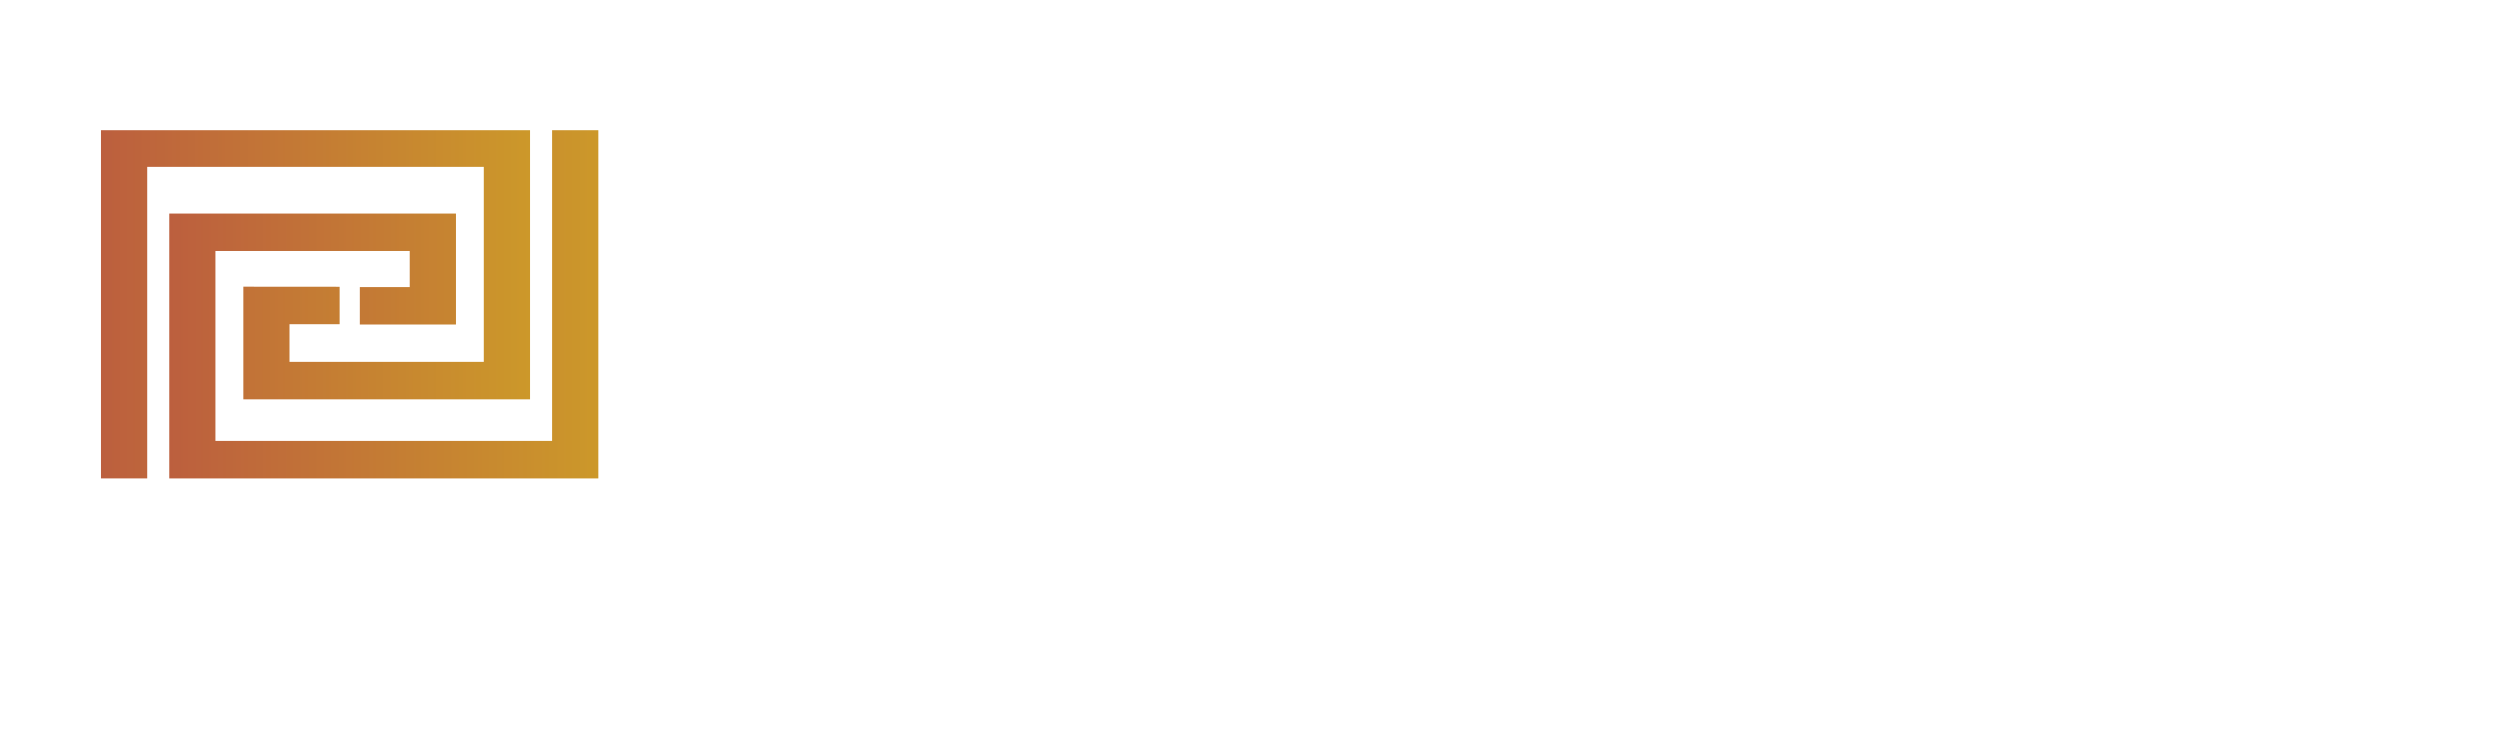 <?xml version="1.0" encoding="UTF-8"?><svg id="_圖層_1" xmlns="http://www.w3.org/2000/svg" xmlns:xlink="http://www.w3.org/1999/xlink" viewBox="0 0 320.64 95.04"><defs><style>.cls-1{fill:url(#linear-gradient);}.cls-2{fill:#fff;}.cls-3{fill:url(#linear-gradient-2);}.cls-4{fill:none;filter:url(#drop-shadow-1);}</style><filter id="drop-shadow-1" filterUnits="userSpaceOnUse"><feOffset dx="2.54" dy="2.54"/><feGaussianBlur result="blur" stdDeviation="4.24"/><feFlood flood-color="#064f59" flood-opacity=".94"/><feComposite in2="blur" operator="in"/><feComposite in="SourceGraphic"/></filter><linearGradient id="linear-gradient" x1="19.17" y1="36.49" x2="74.2" y2="36.49" gradientUnits="userSpaceOnUse"><stop offset="0" stop-color="#bc5f3e"/><stop offset="1" stop-color="#cc982a"/></linearGradient><linearGradient id="linear-gradient-2" x1="10.41" x2="65.44" xlink:href="#linear-gradient"/></defs><g class="cls-4"><polygon class="cls-1" points="19.17 58.82 19.17 24.85 55.94 24.85 55.94 39.08 43.61 39.08 43.61 34.28 50.01 34.28 50.01 29.65 25.09 29.65 25.09 54.01 68.27 54.01 68.27 14.16 68.29 14.16 74.2 14.16 74.2 58.82 19.17 58.82 19.17 58.82"/><polygon class="cls-3" points="10.41 58.82 10.41 14.16 65.44 14.16 65.44 48.68 28.67 48.68 28.67 34.23 41.02 34.24 41.02 39.04 34.59 39.04 34.59 43.87 59.51 43.87 59.51 18.86 16.34 18.86 16.34 58.82 10.41 58.82 10.41 58.82"/><path class="cls-2" d="m107.84,12.69h.63c1.55.39,3.1,1.27,4.65,2.66l.21.37v.8c.07.14-.32.58-1.16,1.33l-.32.32v17.87h.42c5.42-4.47,8.42-10.5,8.98-18.09l.11-.37v-.64l-.32-.85h-4.11c-1.23.29-1.93.39-2.11.32l-.52-1.17v-.21l.21-.21c.07.21,2.96.28,8.66.21h11.19l1.8-2.02.21-.1h.74c1.69.56,3.38,1.43,5.07,2.6l.42.47v.75l-1.9,2.02c.07,1.7-.14,4.12-.63,7.23-1.13,5.53-3.84,8.79-8.13,9.79-.56.24-1.44.44-2.64.58h-.42c-.63.17-1.13-.94-1.48-3.36-.63-1.02-1.58-1.94-2.84-2.76v-.32l.2-.32c1.69.29,3.49.4,5.39.32,3.16-.32,4.91-4.08,5.22-11.27l.06-.11v-1.49c-.15-.56-.47-.88-.96-.96h-8.03c1.45.99,1.97,1.42,1.59,1.27l.1.11v.69c-.99.4-1.55,1.65-1.69,3.78-1.34,6.67-6.19,11.88-14.57,15.64v10.16l.32,3.56v.69c-.5.81-1.4,1.37-2.74,1.65h-1.69c-1.06.22-1.41-1-1.06-3.67.08-.28-.18-.62-.74-1.01h-4.54c-.77-.21-1.02,1-.73,3.62.59,1.92-.43,2.98-3.06,3.19h-1.48c-.42-.07-.7-.28-.85-.64.22-.07.28-6.28.22-18.62V14.18c-.14.21-.18-.02-.11-.69l.42-.37h.42c.63.11,2.25.74,4.86,1.91l.1.11h4.33l1.9-2.23.42-.22Zm-6.44,3.51c-.35.14-.6.39-.73.74v13.3c-.14.14.1.43.73.85h4.54c.57-.43.82-.71.74-.85v-13.3c-.2-.35-.46-.6-.74-.74h-4.54Zm0,16.11c-.35.14-.6.39-.73.74v13.99c-.14.18.1.46.73.85h4.54c.57-.39.82-.67.74-.85v-13.99c-.2-.36-.46-.6-.74-.74h-4.54Zm34.01,4.84h.52c.7,0,2.36.82,4.97,2.45l.31.54v.58c.07.08-.31.52-1.16,1.33l-.1.1v12.77c.06-.39.1,0,.1,1.17v1.27c-.28.89-1.16,1.47-2.64,1.76h-1.9c-.91.03-1.27-.94-1.06-2.93l-.64-.53h-11.61c-.7.07-.99.96-.84,2.66-.71.85-1.59,1.27-2.64,1.27h-1.91c-.41-.06-.74-.3-.95-.69.21-.07.28-6.8.21-20.21l-.21-.53v-.48l.42-.31h.52c1.41.28,3.21.96,5.39,2.01h11.19l1.69-2.12.32-.11Zm-13.2,3.35c-.36.14-.6.37-.74.69v12.55c-.14.14.1.43.74.85h11.61c.56-.42.81-.71.74-.85v-12.55c-.22-.32-.46-.55-.74-.69h-11.61Z"/><path class="cls-2" d="m155.77,10.56h1.47c1.13.07,2.83.53,5.12,1.38.17.07.33.25.48.53v.44c-.21.46-.74.99-1.59,1.59l-.11.21v8.62l.31.32h.95l1.9-2.98h1.16c1.19.5,2.36,1.42,3.49,2.76v.32c.1.14-.11.41-.64.79h-6.44c-.35.14-.59.37-.74.69v6.81h.21l6.02-2.6h.42l.21.16v.53c-1.83,1.21-4.12,2.98-6.87,5.32v12.45l.21.21h.1c3.66-3.19,6.34-7.21,8.03-12.07l.32-1.01v-.42l-.21-.32h-2.75l-.63.21h-.42c-.36-.21-.56-.44-.64-.69v-.59l.21-.22c0,.22,2.26.29,6.76.22h17.32l2.32-3.77h.95c1.91.82,3.38,2.07,4.43,3.77v.32c.08.18-.14.43-.64.75h-20.64v.32l.48.85v.8l-2.12.9c-.35.75-.88,1.56-1.59,2.45l-.09.11v.32h15.3l1.9-2.66h1.16c1.2.14,2.64.96,4.33,2.44l.42.43v.69l-1.47,1.65c.14,2.98-.46,6.67-1.79,11.06-.91,2.98-2.96,5.07-6.12,6.28-.56.21-1.27.28-2.11.21-.56.21-1.03-.85-1.37-3.2-.21-.78-.98-1.58-2.32-2.39l-.43-.22v-.79l.11-.11,3.16.53h.53c2.88.1,4.61-3.37,5.17-10.43l.1-1.8c-.21-.36-.46-.61-.73-.75h-2.32c-2.46,6.39-6.51,11.88-12.14,16.49-1.2.89-2.68,1.7-4.44,2.44h-.74l-.32-.32v-.32c4.36-2.2,8.31-7.94,11.83-17.23l.21-.64v-.1l-.43-.33h-1.16c-3.17,6.46-7.64,11.66-13.41,15.59l-1.37.69h-.84l-.22-.21v-.37c4.29-3.26,7.61-8.24,9.93-14.94v-.43l-.32-.33h-1.26c-1.83,2.88-5.21,5.73-10.13,8.57l.1,6.33c-.7,2.41-2.25,3.97-4.64,4.68l-.32.11h-1.26c-.5.07-.99-.99-1.49-3.19-.63-1.21-1.82-2.13-3.58-2.76v-.48l.21-.27,3.28.27c1.4-.18,2.11-.37,2.11-.59l.11-.1v-13.73c-1.33.67-2.82,1.88-4.43,3.62h-.42l-2.85-5.85v-.53c1.55-.35,4.08-1.28,7.6-2.77l.11-.11v-8.72c-.21-.31-.46-.55-.74-.69h-4.55l-1.63.32c-.39-.07-.65-.3-.79-.69v-.75l.21-.21h.42l.75.21h5.6c.57-.42.8-.71.74-.85v-10.75l-.32-.69v-.32l.32-.47Zm30.3-.11h.84c.78.07,2.08.71,3.91,1.91.43.29.71.58.84.91v.69c-.35.57-.74.96-1.16,1.17v10.21l.32,4.2c-1.34.54-2.71.76-4.12.69-.84-.35-1.3-.88-1.37-1.59h-9.61c-.63.32-.99,1.03-1.05,2.13-.15.21-.88.44-2.22.69h-1.59c-.42-.08-.74-.34-.95-.8.21-.07.28-4.15.21-12.23v-4.73l-.42-1.43v-.64l.21-.16h1.16l4.01,1.33.53.32h8.56l1.69-2.55.21-.11Zm-10.35,3.72c-.35.15-.6.39-.74.75v4.36c-.14.14.1.44.74.9h9.18c.57-.46.81-.76.74-.9v-4.36c-.21-.35-.46-.6-.74-.75h-9.18Zm0,7.02c-.35.14-.6.39-.74.74v4.79c-.14.17.1.46.74.85h9.18c.57-.39.81-.68.74-.85v-4.79c-.21-.35-.46-.6-.74-.74h-9.18Z"/><path class="cls-2" d="m227.04,10.25h1.38c1.9.07,3.76.53,5.59,1.38l.32.42v.42c.07.15-.46.72-1.58,1.71l-.22.32v1.01c-.14.14.12.41.74.8h4.75l1.9-2.55.42-.16h.42c1.2.18,2.78.95,4.76,2.34l.42.48v.64c-.14.6-.56,1.03-1.27,1.28v3.51h.21l1.37-1.91h.74c1.13.64,2.11,1.7,2.96,3.19v.43c.28.74-.88.99-3.49.74-.84-.28-1.45-.02-1.79.8l.1,5.16.11.11v1.01c-.42.89-1.58,1.36-3.48,1.43h-1.69c-.63-.14-1.02-.59-1.16-1.33h-5.28c-.35.14-.6.37-.74.68v4.36c-.14.15.12.43.74.86h4.75l2.74-3.25h.54c1.97.75,3.51,1.9,4.64,3.46v.32c.07.18-.14.44-.64.8h-12.04c-.35.11-.6.34-.74.69v4.36c-.14.15.12.43.74.85h7.92l2.75-3.62.31-.05h.85c1.83.75,3.34,1.93,4.54,3.56l.1.31v.36c.07.14-.14.35-.63.66h-15.84c-.35.14-.6.39-.74.75v4.57c.08.85-.84,1.38-2.74,1.59h-1.9c-.92-.21-1.41-.44-1.48-.69l-.11-.1.11-5.37c-.21-.36-.46-.61-.74-.75h-8.77c-.77-.39-1.55.56-2.32,2.87l-.64,1.12v.16c3.24,3.62,14.36,4.65,33.37,3.09l2.11-.1.22.21v.9c-1.9,1.1-3.1,2.89-3.6,5.37,0,.43-5.53.56-16.58.43h-2.01c-4.37-.07-8.63-1.12-12.77-3.14-1.06-.68-2.15-1.61-3.28-2.82h-.1c-2.32,2.48-5.34,4.54-9.08,6.17l-.53.21h-.53l-.43-.32v-.85c2.25-.99,4.51-3.26,6.76-6.81l1.05-2.02v-.37c-1.55-2.73-2.67-6.86-3.37-12.38,0-.21-.46-.32-1.38-.32-.91-.07-1.58-.45-2-1.12v-1.22l6.65-18.26v-.21l-.63-.43h-5.38c.32.07.03.11-.84.11-.35-.11-.6-.42-.74-.96v-.43l.21-.21,4.96.11h2.21c.14.07.56-.46,1.27-1.6l.95-1.27h1.05c1.76.5,3.34,1.53,4.75,3.09l.16.21v.8c-.39.67-1.36,1.38-2.91,2.12l-4.01,13.62v.58h2.85l1.91-2.23.42-.37h.95l1.27.48h9.19c.7-.14.98-1.13.84-2.96v-2.04c-.22-.36-.46-.62-.75-.8h-9.93c.22.07,0,.11-.63.11-.35-.21-.57-.45-.63-.72v-.51l.21-.21,3.6.11h7.49c.56-.39.81-.68.74-.85v-3.72c-.21-.32-.46-.55-.74-.69h-7.49l-.32.11-.53-.91v-.64l.21-.21h.74l.74.21h6.76c.56-.39.81-.66.74-.8v-2.93l-.53-1.33v-.69l.42-.32Zm-18.06,23.45c-.42.74-.7,1.63-.85,2.66-.48.67-.87,1.04-1.15,1.12l-.11.11v.43c.28,2.76,1.37,5.35,3.27,7.76l.11.11h.1c1.34-2.77,2.22-6.67,2.64-11.71-.21-.42-.42-.58-.64-.47h-3.38Zm9.51,5c-.43-.14-.71.57-.85,2.13l-1.05,3.35v.21l.74.21h8.45c.71.14.99-1.15.84-3.88v-1.33c-.21-.35-.46-.58-.73-.69h-7.39Zm7.49-7.23h-6.75l.96,1.22v1.01l-1.49,1.65-.32,1.7c0,.28,2.11.39,6.34.32h1.17c.7-.22.98-1.17.84-2.88v-2.34c-.21-.32-.46-.55-.74-.68Zm7.28-13.73c-.35.14-.6.38-.74.69v3.72c-.14.18.12.46.74.85h4.86c.56-.39.81-.68.74-.85v-3.72c-.21-.32-.45-.55-.74-.69h-4.86Zm0,6.49c-.35.18-.6.45-.74.8v4.19c-.14.14.12.41.74.8h4.86c.56-.39.81-.67.74-.8v-4.19c-.21-.36-.45-.62-.74-.8h-4.86Z"/><path class="cls-2" d="m283.74,10.56h1.27c1.55.25,3.2.71,4.96,1.38.21.07.39.25.53.53v.54c-.99.57-1.83,1.41-2.53,2.5l-.42,1.01v.21l.32.31h7.71l2.22-3.67.42-.47h.84c1.97.85,3.52,2.09,4.65,3.72l.32.42v.32c.07.14-.14.41-.63.8h-10.35v.16c1.34.5,2.4,1.52,3.17,3.09l.11.21v.9c-.21.89-.85,1.63-1.9,2.24v.21l3.59,2.02.32.32v.8c-.35.57-.88,1.1-1.59,1.6v4.09c.28.46.56.66.85.59h.95c1.55.28,2.92-1.84,4.12-6.38h.32l.21.21c.14.07-.04,1.7-.53,4.89v.43c0,.32.42.75,1.27,1.28l.74,1.23v.79c-.14,1.63-1.73,2.7-4.75,3.19h-4.02c-2.45-.07-3.93-1.03-4.42-2.88l-.12-.32v-7.87c-.21-.35-.45-.6-.73-.75h-4.33c-.35.15-.6.39-.74.75v1.7c2.04.82,3.52,2.27,4.44,4.36l.1.32v.9c.08.53-.56,1.21-1.9,2.02h-.85c-1.05,0-1.68-1.42-1.9-4.25l-.21-.48h-.1c-.64,2.34-2.11,4.25-4.44,5.75v.21l3.8,1.12.32.37v.43c-.42.57-.88,1.01-1.37,1.33v1.22c-.14.14.1.42.74.85h12.56c.36-.78,1.09-1.84,2.23-3.19h.74c.7.14,1.93.96,3.69,2.45l.9,1v.31c.03.1-.2.32-.69.66h-18.37v.21c4.79,4.61,11.41,6.95,19.85,7.02l.21.21v.58c-1.83,1.1-3.41,2.66-4.75,4.68v.11h-1.06c-2.82-.82-5.78-2.19-8.87-4.1-2.96-2.27-5.21-5.1-6.76-8.51l-.11-.21-.32.32v9.04l.21,2.55v.59c0,.39-.99.9-2.96,1.54h-1.47c-.85-.28-1.27-.57-1.27-.85l.11-7.5v-1.91h-.32c-4.58,4.93-11.01,8.28-19.32,10.05l-1.37.1-.42-.32v-.53c5.07-1.67,10.24-5.78,15.52-12.34l.2-.32v-.42h-13.83c-.63.21-1.13.28-1.47.21l-.64-.87v-.41l.22-.26,3.59.11h17.1c.56-.43.81-.71.75-.85v-2.44l-.32-.7c-1.2.46-2.99.91-5.39,1.33h-1.16l-.22-.21v-.54c4.08-1.13,6.9-3.56,8.45-7.29.71-2.09.96-4.2.74-6.32l-.32-.91v-.58l.63-.43h1.9c1.13.14,2.11.55,2.96,1.22l.1.11h4.97c.25-.75.6-1.37,1.06-1.87-1.27-.78-1.73-2.3-1.38-4.57.14-.57-.28-1.44-1.26-2.61h-2.22c-2.18,3.51-4.96,6.3-8.35,8.35l-.73.48.73.9v.75l-.52.47h-6.13c-.34.15-.6.37-.74.69v4.47c-.14.14.1.43.74.85l6.02-.42.22.21v.43c0,.14-1.02.53-3.06,1.17l-13.94,4.89-.84.54h-.75c-.77-1.2-1.58-2.87-2.42-5v-.58c-.15-.22.28-.29,1.26-.22,2.04.14,4.32-.05,6.86-.58l.21-.32v-5.43c-.21-.32-.46-.54-.74-.69h-3.8l-.63.22h-.53c-.36-.07-.7-.45-1.06-1.12h-.11l-1.32.9h-.58l-.1-.16v-.75c3.17-5.21,5.17-10.86,6.02-16.97l.31-.21h.95c1.61.14,3.49.66,5.6,1.54l.42.32v.79c-.56.54-1.27,1.05-2.11,1.54l-.73,1.81v.11l.42.43h5.91c.14.18.42-.25.85-1.27l1.48-2.34.2-.11h.63c1.7.71,3.21,1.85,4.55,3.41l.1.1v.48c.07.14-.14.37-.64.69h-8.87c-.07.15.7.96,2.32,2.45l.42.96v.96l-.53,1.28v.48c.7.28,1.65.83,2.85,1.65h.32c3.17-2.91,5.45-8.12,6.86-15.64l.11-.1Zm-17.63,7.97c-.29-.14-.99.85-2.11,2.98-.92,1.56-2.43,3.51-4.54,5.85v.21l1.05.42h9.82l1.37-2.02v-.32c-1.55.07-2.71-.46-3.48-1.59l-.21-.43.42-2.77v-.69c-.14-.96-.42-1.47-.84-1.54l-.11-.11h-1.37Z"/><path class="cls-2" d="m15.84,77.54c0-.74-.41-1.08-1.32-1.46l-.5-.22c-1.38-.59-2.24-1.33-2.24-2.68,0-1.48,1.21-2.39,2.96-2.39.87,0,1.63.25,2.21.66l-.09,1.7h-.95l-.33-1.91.91.39v.63c-.64-.55-1.11-.78-1.76-.78-.84,0-1.5.47-1.5,1.29,0,.73.45,1.14,1.28,1.48l.54.23c1.62.69,2.27,1.4,2.27,2.63,0,1.49-1.18,2.47-3.11,2.47-.94,0-1.92-.26-2.57-.66l.08-1.82h.96l.33,1.99-.89-.33v-.61c.79.5,1.26.74,2.08.74,1.04,0,1.67-.54,1.67-1.37Z"/><path class="cls-2" d="m31.66,75.2c0,2.84-1.89,4.4-3.89,4.4s-3.9-1.49-3.9-4.4,1.91-4.4,3.9-4.4,3.89,1.49,3.89,4.4Zm-3.89,3.72c1.51,0,2.12-1.72,2.12-3.72s-.61-3.72-2.12-3.72-2.13,1.73-2.13,3.72.62,3.72,2.13,3.72Z"/><path class="cls-2" d="m38.21,71.61v-.59h3.8v.59l-1.75.19h-.31l-1.75-.19Zm4.55,6.97c1.28,0,1.98-.79,1.98-2.87v-4.7h.72v4.86c0,2.66-1.25,3.72-3.13,3.72s-3.12-.97-3.12-3.37v-1.37c0-1.27,0-2.57-.04-3.85h1.7c-.04,1.26-.04,2.55-.04,3.85v.98c0,2.05.7,2.74,1.93,2.74Zm2.12-6.82l-1.35-.15v-.59h2.99v.59l-1.33.15h-.31Z"/><path class="cls-2" d="m52.94,78.8l1.32-.19h.31l1.53.19v.59h-3.15v-.59Zm.72-7.36l.75.33-1.43-.15v-.6h2.36l4.83,6.7v1.73h-.74l-5.78-8.01Zm.34-.42l.72.6v7.77h-.72v-8.37Zm4.08,0h3.15v.59l-1.26.19h-.3l-1.59-.19v-.59Zm1.37,0h.72v8.43l-.72-.72v-7.7Z"/><path class="cls-2" d="m67.76,71.61v-.59h1.88v.78h-.16l-1.72-.19Zm1.88,7v.78h-1.88v-.59l1.72-.19h.16Zm-.81-3.68c0-1.3,0-2.61-.04-3.91h1.7c-.04,1.27-.04,2.59-.04,3.91v.45c0,1.4,0,2.71.04,4.01h-1.7c.04-1.27.04-2.59.04-4.01v-.45Zm.81,3.8h1.55c1.69,0,2.67-1.29,2.67-3.53s-.98-3.53-2.61-3.53h-1.62v-.65h1.82c2.52,0,4.15,1.53,4.15,4.18s-1.81,4.19-4.39,4.19h-1.58v-.65Z"/><path class="cls-2" d="m90.63,71.61v-.59h1.88v.78h-.16l-1.72-.19Zm2.05,7l1.72.19v.59h-3.77v-.59l1.72-.19h.32Zm-.97-3.68c0-1.3,0-2.61-.04-3.91h1.68c-.04,1.3-.04,2.56-.04,3.99v.38c0,1.38,0,2.7.04,4h-1.68c.04-1.27.04-2.59.04-3.91v-.55Zm.82-.04h1.52c1.3,0,1.81-.73,1.81-1.65,0-1.04-.55-1.57-1.71-1.57h-1.62v-.65h1.89c1.94,0,3.05.8,3.05,2.16,0,1.02-.77,2-2.71,2.13l.02-.11c1.45.07,1.97.61,2.25,1.86l.47,2.02-.71-.45,1.59.18v.59c-.41.11-.66.15-1.14.15-.92,0-1.41-.26-1.54-1.04l-.37-1.76c-.19-.93-.57-1.22-1.46-1.22h-1.32v-.64Z"/><path class="cls-2" d="m104.58,71.61v-.59h3.77v.59l-1.74.19h-.31l-1.72-.19Zm2.03,7l1.74.19v.59h-3.77v-.59l1.72-.19h.31Zm-.96-3.68c0-1.3,0-2.61-.04-3.91h1.7c-.04,1.27-.04,2.59-.04,3.91v.54c0,1.3,0,2.62.04,3.92h-1.7c.04-1.27.04-2.59.04-3.91v-.55Z"/><path class="cls-2" d="m119.13,77.54c0-.74-.41-1.08-1.32-1.46l-.5-.22c-1.38-.59-2.24-1.33-2.24-2.68,0-1.48,1.21-2.39,2.96-2.39.87,0,1.63.25,2.21.66l-.09,1.7h-.95l-.33-1.91.91.39v.63c-.64-.55-1.11-.78-1.76-.78-.84,0-1.5.47-1.5,1.29,0,.73.45,1.14,1.28,1.48l.54.23c1.62.69,2.27,1.4,2.27,2.63,0,1.49-1.18,2.47-3.11,2.47-.94,0-1.92-.26-2.57-.66l.08-1.82h.96l.33,1.99-.89-.33v-.61c.79.5,1.26.74,2.08.74,1.04,0,1.67-.54,1.67-1.37Z"/><path class="cls-2" d="m127.13,71.61v-.59h1.88v.78h-.16l-1.72-.19Zm1.88,7v.78h-1.88v-.59l1.72-.19h.16Zm-.81-3.68c0-1.3,0-2.61-.04-3.91h1.7c-.04,1.27-.04,2.59-.04,3.91v.45c0,1.4,0,2.71.04,4.01h-1.7c.04-1.27.04-2.59.04-3.91v-.55Zm4.07-3.91l.74.67h-3.99v-.67h4.42l.09,2.21h-.88l-.38-2.21Zm-.46,4.41h-2.79v-.66h2.79v.66Zm1.97,1.76l-.09,2.21h-4.67v-.67h4.24l-.74.67.38-2.21h.88Zm-2.36-2.25l.19-1.27h.65v2.85h-.65l-.19-1.34v-.24Z"/><path class="cls-2" d="m155.17,78.16v.67l-.81.18.37-1.92h.86l-.05,1.89c-.73.4-1.6.62-2.58.62-2.47,0-4.29-1.63-4.29-4.4s1.93-4.4,4.33-4.4c.81,0,1.64.16,2.43.62l.05,1.89h-.86l-.37-1.93.81.19v.73c-.65-.6-1.25-.82-1.83-.82-1.51,0-2.78,1.21-2.78,3.73s1.17,3.72,2.7,3.72c.67,0,1.37-.24,2.02-.76Z"/><path class="cls-2" d="m169.93,75.2c0,2.84-1.89,4.4-3.89,4.4s-3.9-1.49-3.9-4.4,1.91-4.4,3.9-4.4,3.89,1.49,3.89,4.4Zm-3.89,3.72c1.51,0,2.12-1.72,2.12-3.72s-.61-3.72-2.12-3.72-2.13,1.73-2.13,3.72.62,3.72,2.13,3.72Z"/><path class="cls-2" d="m176.47,78.8l1.32-.19h.31l1.53.19v.59h-3.15v-.59Zm.72-7.36l.75.33-1.43-.15v-.6h2.36l4.83,6.7v1.73h-.74l-5.78-8.01Zm.34-.42l.72.6v7.77h-.72v-8.37Zm4.08,0h3.15v.59l-1.26.19h-.3l-1.59-.19v-.59Zm1.37,0h.72v8.43l-.72-.72v-7.7Z"/><path class="cls-2" d="m195.49,77.54c0-.74-.41-1.08-1.32-1.46l-.5-.22c-1.38-.59-2.24-1.33-2.24-2.68,0-1.48,1.21-2.39,2.96-2.39.87,0,1.63.25,2.21.66l-.09,1.7h-.95l-.33-1.91.91.39v.63c-.64-.55-1.11-.78-1.76-.78-.84,0-1.5.47-1.5,1.29,0,.73.45,1.14,1.28,1.48l.54.23c1.62.69,2.27,1.4,2.27,2.63,0,1.49-1.18,2.47-3.11,2.47-.94,0-1.92-.26-2.57-.66l.08-1.82h.96l.33,1.99-.89-.33v-.61c.79.5,1.26.74,2.09.74,1.04,0,1.67-.54,1.67-1.37Z"/><path class="cls-2" d="m203.59,71.69l.74-.67-.36,2.3h-.88l.07-2.3h7.09l.07,2.3h-.87l-.36-2.3.73.67h-6.23Zm3.31,6.92l1.82.19v.59h-4.02v-.59l1.8-.19h.4Zm-1-3.68c0-1.3,0-2.61-.04-3.91h1.7c-.04,1.27-.04,2.59-.04,3.91v.54c0,1.3,0,2.62.04,3.92h-1.7c.04-1.27.04-2.59.04-3.91v-.55Z"/><path class="cls-2" d="m216.51,71.61v-.59h1.88v.78h-.16l-1.72-.19Zm2.05,7l1.72.19v.59h-3.77v-.59l1.72-.19h.32Zm-.97-3.68c0-1.3,0-2.61-.04-3.91h1.68c-.04,1.3-.04,2.56-.04,3.99v.38c0,1.38,0,2.7.04,4h-1.68c.04-1.27.04-2.59.04-3.91v-.55Zm.82-.04h1.52c1.3,0,1.81-.73,1.81-1.65,0-1.04-.55-1.57-1.71-1.57h-1.62v-.65h1.89c1.94,0,3.05.8,3.05,2.16,0,1.02-.77,2-2.71,2.13l.02-.11c1.45.07,1.97.61,2.25,1.86l.47,2.02-.71-.45,1.59.18v.59c-.41.11-.66.15-1.14.15-.92,0-1.41-.26-1.54-1.04l-.37-1.76c-.19-.93-.57-1.22-1.46-1.22h-1.32v-.64Z"/><path class="cls-2" d="m230.4,71.61v-.59h3.8v.59l-1.75.19h-.31l-1.75-.19Zm4.55,6.97c1.28,0,1.98-.79,1.98-2.87v-4.7h.72v4.86c0,2.66-1.25,3.72-3.13,3.72s-3.12-.97-3.12-3.37v-1.37c0-1.27,0-2.57-.04-3.85h1.7c-.04,1.26-.04,2.55-.04,3.85v.98c0,2.05.7,2.74,1.93,2.74Zm2.12-6.82l-1.35-.15v-.59h2.99v.59l-1.33.15h-.31Z"/><path class="cls-2" d="m251.71,78.16v.67l-.81.18.37-1.92h.86l-.05,1.89c-.73.4-1.6.62-2.58.62-2.47,0-4.29-1.63-4.29-4.4s1.93-4.4,4.33-4.4c.81,0,1.64.16,2.43.62l.05,1.89h-.86l-.37-1.93.81.19v.73c-.65-.6-1.25-.82-1.84-.82-1.51,0-2.78,1.21-2.78,3.73s1.17,3.72,2.7,3.72c.67,0,1.37-.24,2.02-.76Z"/><path class="cls-2" d="m258.75,71.69l.74-.67-.36,2.3h-.88l.07-2.3h7.09l.07,2.3h-.87l-.36-2.3.73.67h-6.23Zm3.31,6.92l1.82.19v.59h-4.02v-.59l1.8-.19h.4Zm-1-3.68c0-1.3,0-2.61-.04-3.91h1.7c-.04,1.27-.04,2.59-.04,3.91v.54c0,1.3,0,2.62.04,3.92h-1.7c.04-1.27.04-2.59.04-3.91v-.55Z"/><path class="cls-2" d="m271.67,71.61v-.59h3.77v.59l-1.74.19h-.31l-1.72-.19Zm2.03,7l1.74.19v.59h-3.77v-.59l1.72-.19h.31Zm-.96-3.68c0-1.3,0-2.61-.04-3.91h1.7c-.04,1.27-.04,2.59-.04,3.91v.54c0,1.3,0,2.62.04,3.92h-1.7c.04-1.27.04-2.59.04-3.91v-.55Z"/><path class="cls-2" d="m289.84,75.2c0,2.84-1.89,4.4-3.89,4.4s-3.9-1.49-3.9-4.4,1.91-4.4,3.9-4.4,3.89,1.49,3.89,4.4Zm-3.89,3.72c1.51,0,2.12-1.72,2.12-3.72s-.61-3.72-2.12-3.72-2.13,1.73-2.13,3.72.62,3.72,2.13,3.72Z"/><path class="cls-2" d="m296.39,78.8l1.32-.19h.31l1.53.19v.59h-3.15v-.59Zm.72-7.36l.75.33-1.43-.15v-.6h2.36l4.83,6.7v1.73h-.74l-5.78-8.01Zm.34-.42l.72.6v7.77h-.72v-8.37Zm4.08,0h3.15v.59l-1.26.19h-.3l-1.59-.19v-.59Zm1.37,0h.72v8.43l-.72-.72v-7.7Z"/></g></svg>
